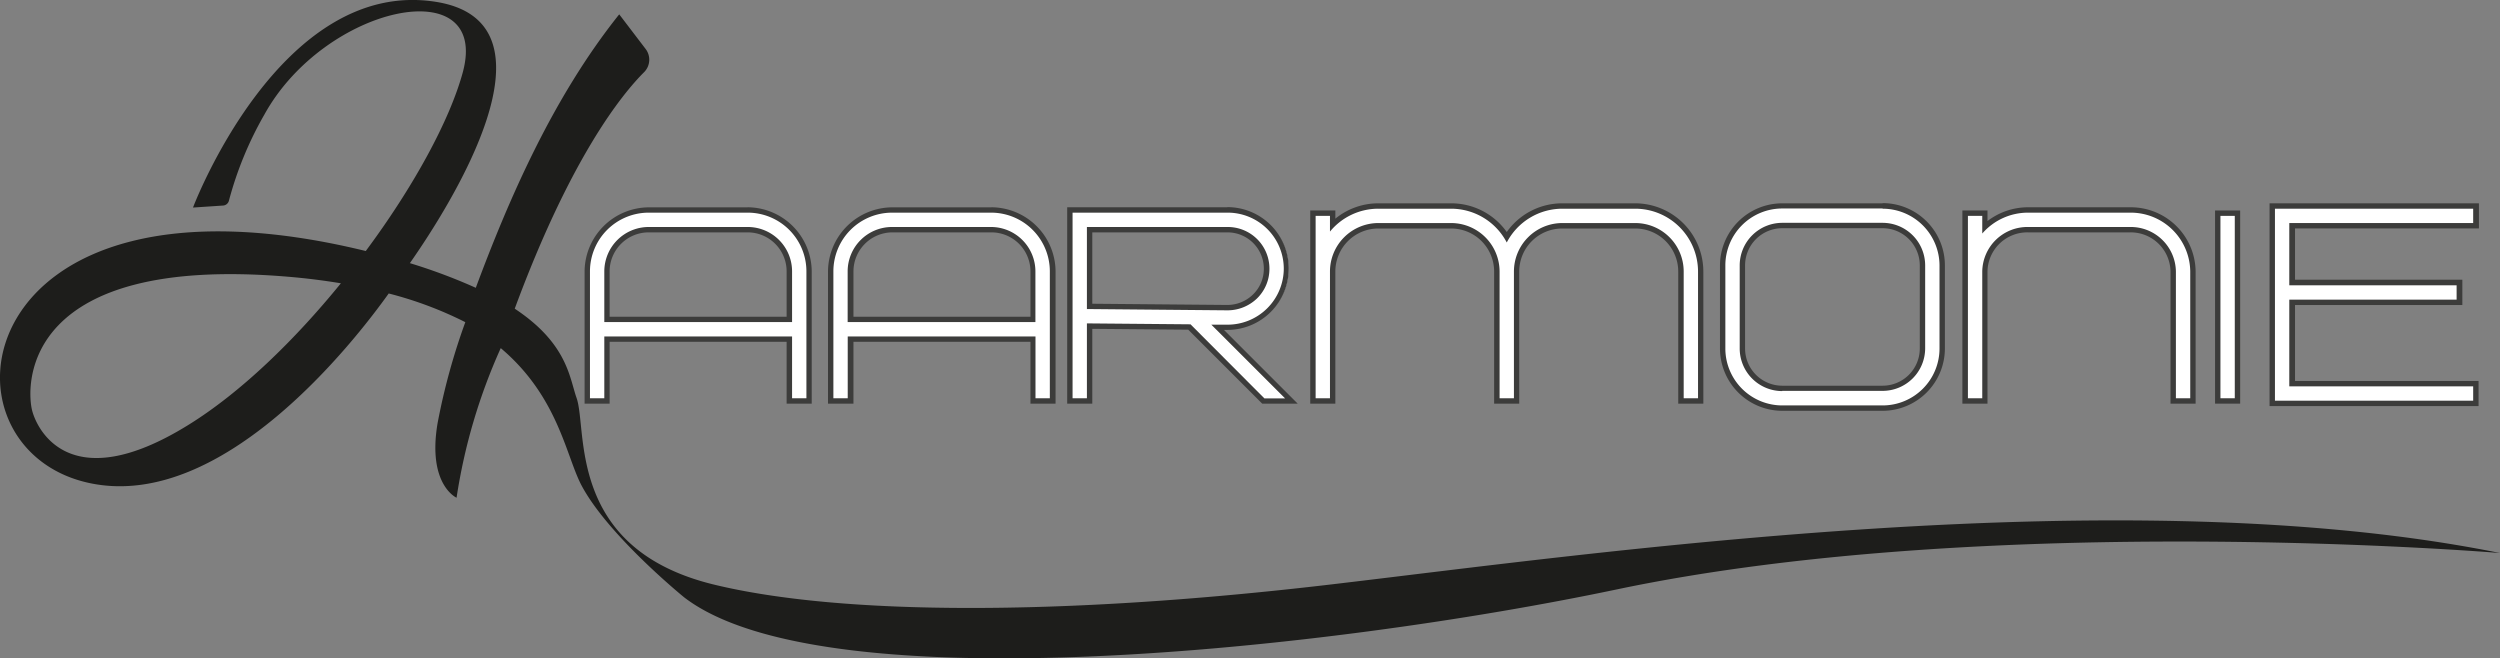 <?xml version="1.0" encoding="UTF-8"?>
<svg xmlns="http://www.w3.org/2000/svg" viewBox="0 0 348.58 91.78">
  <rect x="0" y="0" width="348.58" height="91.78" fill="#808080" stroke="none"/>
  <defs>
    <style>.cls-1{fill:#1d1d1b;}.cls-2{fill:#fff;}.cls-3{fill:#3c3c3b;}</style>
  </defs>
  <title>Asset 1</title>
  <g id="Layer_2" data-name="Layer 2">
    <g id="Layer_1-2" data-name="Layer 1">
      <path class="cls-1" d="M185.43,81.51c-37.44,4.4-68.23,4.29-85.88,0-20.58-5-17.61-21.58-19.15-26-1-2.82-1.26-7.59-8.63-12.47,7.83-21.18,15-29.95,18.06-33A2.46,2.46,0,0,0,90,6.8L86.34,2c-9.35,11.7-15.48,26-20,38.13a77.92,77.92,0,0,0-9.19-3.44C62.68,28.8,79,3.18,60.8.26,39.05-3.22,26.91,28.94,26.91,28.94l4.19-.28a.9.9,0,0,0,.82-.68,49.63,49.63,0,0,1,4.94-12C45.3.69,68.29-4.14,64.55,10,62.74,16.75,57.65,26.05,51,35-4.93,21.35-10.19,62.91,12.8,67.42c18.34,3.6,36.47-19.6,41.4-26.5a52.6,52.6,0,0,1,10.68,4A90,90,0,0,0,61,59.08C59.59,67.6,63.66,69.4,63.66,69.4a79.7,79.7,0,0,1,6.16-20.86c8,6.75,9.09,15,11.24,19.1,3.69,7,14.31,15.63,14.31,15.63,19.43,15,90.07,7.32,130.13-1.1,52.4-11,123.08-5.06,123.08-5.06C296.4,66.54,222.86,77.11,185.43,81.51ZM26.23,59.27C9.5,69.62,5,59.6,4.44,57.07c-.79-3.62-1.11-21.58,35.67-18.49,2.66.22,5.12.54,7.42.92C41.07,47.45,33.55,54.75,26.23,59.27Z"></path>
      <path class="cls-2" d="M248.5,56.9a8.31,8.31,0,0,1-8.3-8.3V37a8.31,8.31,0,0,1,8.3-8.31h14A8.31,8.31,0,0,1,270.8,37V48.6a8.31,8.31,0,0,1-8.3,8.3Zm0-25.43A5.57,5.57,0,0,0,243,37V48.6a5.56,5.56,0,0,0,5.55,5.55h14a5.56,5.56,0,0,0,5.55-5.55V37a5.57,5.57,0,0,0-5.55-5.56Z"></path>
      <path class="cls-3" d="M262.5,29.1A7.94,7.94,0,0,1,270.43,37V48.6a7.94,7.94,0,0,1-7.93,7.93h-14a7.94,7.94,0,0,1-7.93-7.93V37a7.94,7.94,0,0,1,7.93-7.93h14m-14,25.43h14a5.94,5.94,0,0,0,5.93-5.93V37a5.94,5.94,0,0,0-5.93-5.93h-14A5.94,5.94,0,0,0,242.57,37V48.6a5.94,5.94,0,0,0,5.93,5.93m14-26.18h-14A8.69,8.69,0,0,0,239.82,37V48.6a8.7,8.7,0,0,0,8.68,8.68h14a8.7,8.7,0,0,0,8.68-8.68V37a8.69,8.69,0,0,0-8.68-8.68Zm-14,25.43a5.19,5.19,0,0,1-5.18-5.18V37a5.19,5.19,0,0,1,5.18-5.18h14A5.19,5.19,0,0,1,267.68,37V48.6a5.19,5.19,0,0,1-5.18,5.18Z"></path>
      <rect class="cls-2" x="309.23" y="29.72" width="2.75" height="26.18"></rect>
      <path class="cls-3" d="M311.6,30.1V55.53h-2V30.1h2m.75-.75h-3.5V56.28h3.5V29.35Z"></path>
      <path class="cls-2" d="M303,55.9V37.84A5.93,5.93,0,0,0,297,32H282.78a5.92,5.92,0,0,0-6,5.82V55.9H274l0-.37V29.72h2.75v1.92a8.8,8.8,0,0,1,6-2.37H297a8.68,8.68,0,0,1,8.76,8.57V55.9Z"></path>
      <path class="cls-3" d="M297,29.65a8.3,8.3,0,0,1,8.39,8.19V55.53h-2V37.84A6.3,6.3,0,0,0,297,31.65H282.78a6.3,6.3,0,0,0-6.39,6.19V55.53h-2V30.1h2v2.46a8.45,8.45,0,0,1,6.41-2.91H297m0-.75H282.78a9.3,9.3,0,0,0-5.66,1.92V29.35h-3.5V56.28h3.5l0-.75V37.84a5.55,5.55,0,0,1,5.64-5.44H297a5.55,5.55,0,0,1,5.64,5.44V56.28h3.5V37.84A9.05,9.05,0,0,0,297,28.9Z"></path>
      <path class="cls-2" d="M234.36,55.9v-18A6.39,6.39,0,0,0,228,31.47H217.85a6.4,6.4,0,0,0-6.39,6.39v18h-2.75v-18a6.39,6.39,0,0,0-6.38-6.39H192.19a6.39,6.39,0,0,0-6.38,6.39v18h-2.75V29.72h2.75v1.61a9.09,9.09,0,0,1,6.38-2.61h10.14a9.13,9.13,0,0,1,7.76,4.33,9.12,9.12,0,0,1,7.76-4.33H228a9.14,9.14,0,0,1,9.13,9.14v18Z"></path>
      <path class="cls-3" d="M228,29.1a8.77,8.77,0,0,1,8.76,8.76V55.53h-2V37.86A6.76,6.76,0,0,0,228,31.1H217.85a6.76,6.76,0,0,0-6.76,6.76V55.53h-2V37.86a6.77,6.77,0,0,0-6.76-6.76H192.19a6.76,6.76,0,0,0-6.75,6.76V55.53h-2V30.1h2v2.19a8.72,8.72,0,0,1,6.75-3.19h10.14a8.76,8.76,0,0,1,7.76,4.71,8.75,8.75,0,0,1,7.76-4.71H228m0-.75H217.85a9.47,9.47,0,0,0-7.76,4,9.48,9.48,0,0,0-7.76-4H192.19a9.43,9.43,0,0,0-6,2.14V29.35h-3.5V56.28h3.5V37.86a6,6,0,0,1,6-6h10.14a6,6,0,0,1,6,6V56.28h3.5V37.86a6,6,0,0,1,6-6H228a6,6,0,0,1,6,6V56.28h3.5V37.86A9.52,9.52,0,0,0,228,28.35Z"></path>
      <path class="cls-2" d="M144,55.9V47.29H118.57V55.9h-2.75V37.84a8.58,8.58,0,0,1,8.57-8.57h13.8a8.59,8.59,0,0,1,8.57,8.57V55.9Zm0-11.36v-6.7A5.83,5.83,0,0,0,138.19,32h-13.8a5.83,5.83,0,0,0-5.82,5.82v6.7Z"></path>
      <path class="cls-3" d="M138.19,29.65a8.19,8.19,0,0,1,8.19,8.19V55.53h-2V46.91H118.2v8.62h-2V37.84a8.19,8.19,0,0,1,8.19-8.19h13.8m-20,15.26h26.18V37.84a6.2,6.2,0,0,0-6.19-6.19h-13.8a6.19,6.19,0,0,0-6.19,6.19v7.07m20-16h-13.8a9,9,0,0,0-8.94,8.94V56.28H119V47.66h24.68v8.62h3.5V37.84a9,9,0,0,0-8.94-8.94ZM119,44.16V37.84a5.45,5.45,0,0,1,5.44-5.44h13.8a5.45,5.45,0,0,1,5.44,5.44v6.32Z"></path>
      <path class="cls-2" d="M110.07,55.9V47.29H84.64V55.9H81.89V37.84a8.58,8.58,0,0,1,8.56-8.57h13.81a8.58,8.58,0,0,1,8.56,8.57V55.9Zm0-11.36v-6.7A5.82,5.82,0,0,0,104.26,32H90.45a5.82,5.82,0,0,0-5.81,5.82v6.7Z"></path>
      <path class="cls-3" d="M104.26,29.65a8.19,8.19,0,0,1,8.18,8.19V55.53h-2V46.91H84.26v8.62h-2V37.84a8.19,8.19,0,0,1,8.19-8.19h13.81m-20,15.26h26.18V37.84a6.19,6.19,0,0,0-6.18-6.19H90.45a6.2,6.2,0,0,0-6.19,6.19v7.07m20-16H90.45a9,9,0,0,0-8.94,8.94V56.28H85V47.66h24.68v8.62h3.5V37.84a9,9,0,0,0-8.93-8.94ZM85,44.16V37.84a5.45,5.45,0,0,1,5.44-5.44h13.81a5.44,5.44,0,0,1,5.43,5.44v6.32Z"></path>
      <path class="cls-2" d="M176.15,55.9,165.84,45.59l-13.91-.12V55.9h-2.75V29.27h22a8.19,8.19,0,1,1,0,16.37h-1.35L180,55.9Zm-5-13A5.52,5.52,0,0,0,175,41.32a5.44,5.44,0,0,0-3.82-9.3H151.93v10.7Z"></path>
      <path class="cls-3" d="M171.16,29.65A7.82,7.82,0,0,1,179,37.46a7.84,7.84,0,0,1-7.86,7.81h0l-2.24,0,10.28,10.28H176.3L166,45.22l-14.45-.13V55.53h-2V29.65h21.61m0,13.62a5.93,5.93,0,0,0,4.14-1.69A5.76,5.76,0,0,0,177,37.46a5.81,5.81,0,0,0-5.81-5.81H151.55V43.09l19.56.18m0-14.37H148.8V56.28h3.5V45.85l13.38.12,10.09,10.09.22.22h4.95L179.66,55l-9-9h.4a8.57,8.57,0,0,0,6.1-2.48,8.56,8.56,0,0,0-6-14.64ZM152.3,32.4h18.86a5.07,5.07,0,0,1,5.06,5.06,5,5,0,0,1-1.5,3.59,5.12,5.12,0,0,1-3.61,1.47l-18.81-.17v-10Z"></path>
      <polygon class="cls-2" points="316.82 56.24 316.82 28.72 345.21 28.72 345.21 31.47 319.57 31.47 319.57 39.4 342.9 39.4 342.9 42.15 319.57 42.15 319.57 53.49 345.21 53.49 345.21 56.24 316.82 56.24"></polygon>
      <path class="cls-3" d="M344.84,29.1v2H319.2v8.68h23.33v2H319.2V53.87h25.64v2H317.2V29.1h27.64m.75-.75H316.45V56.62h29.14v-3.5H320V42.53h23.33V39H320V31.85h25.64v-3.5Z"></path>
    </g>
  </g>
</svg>
